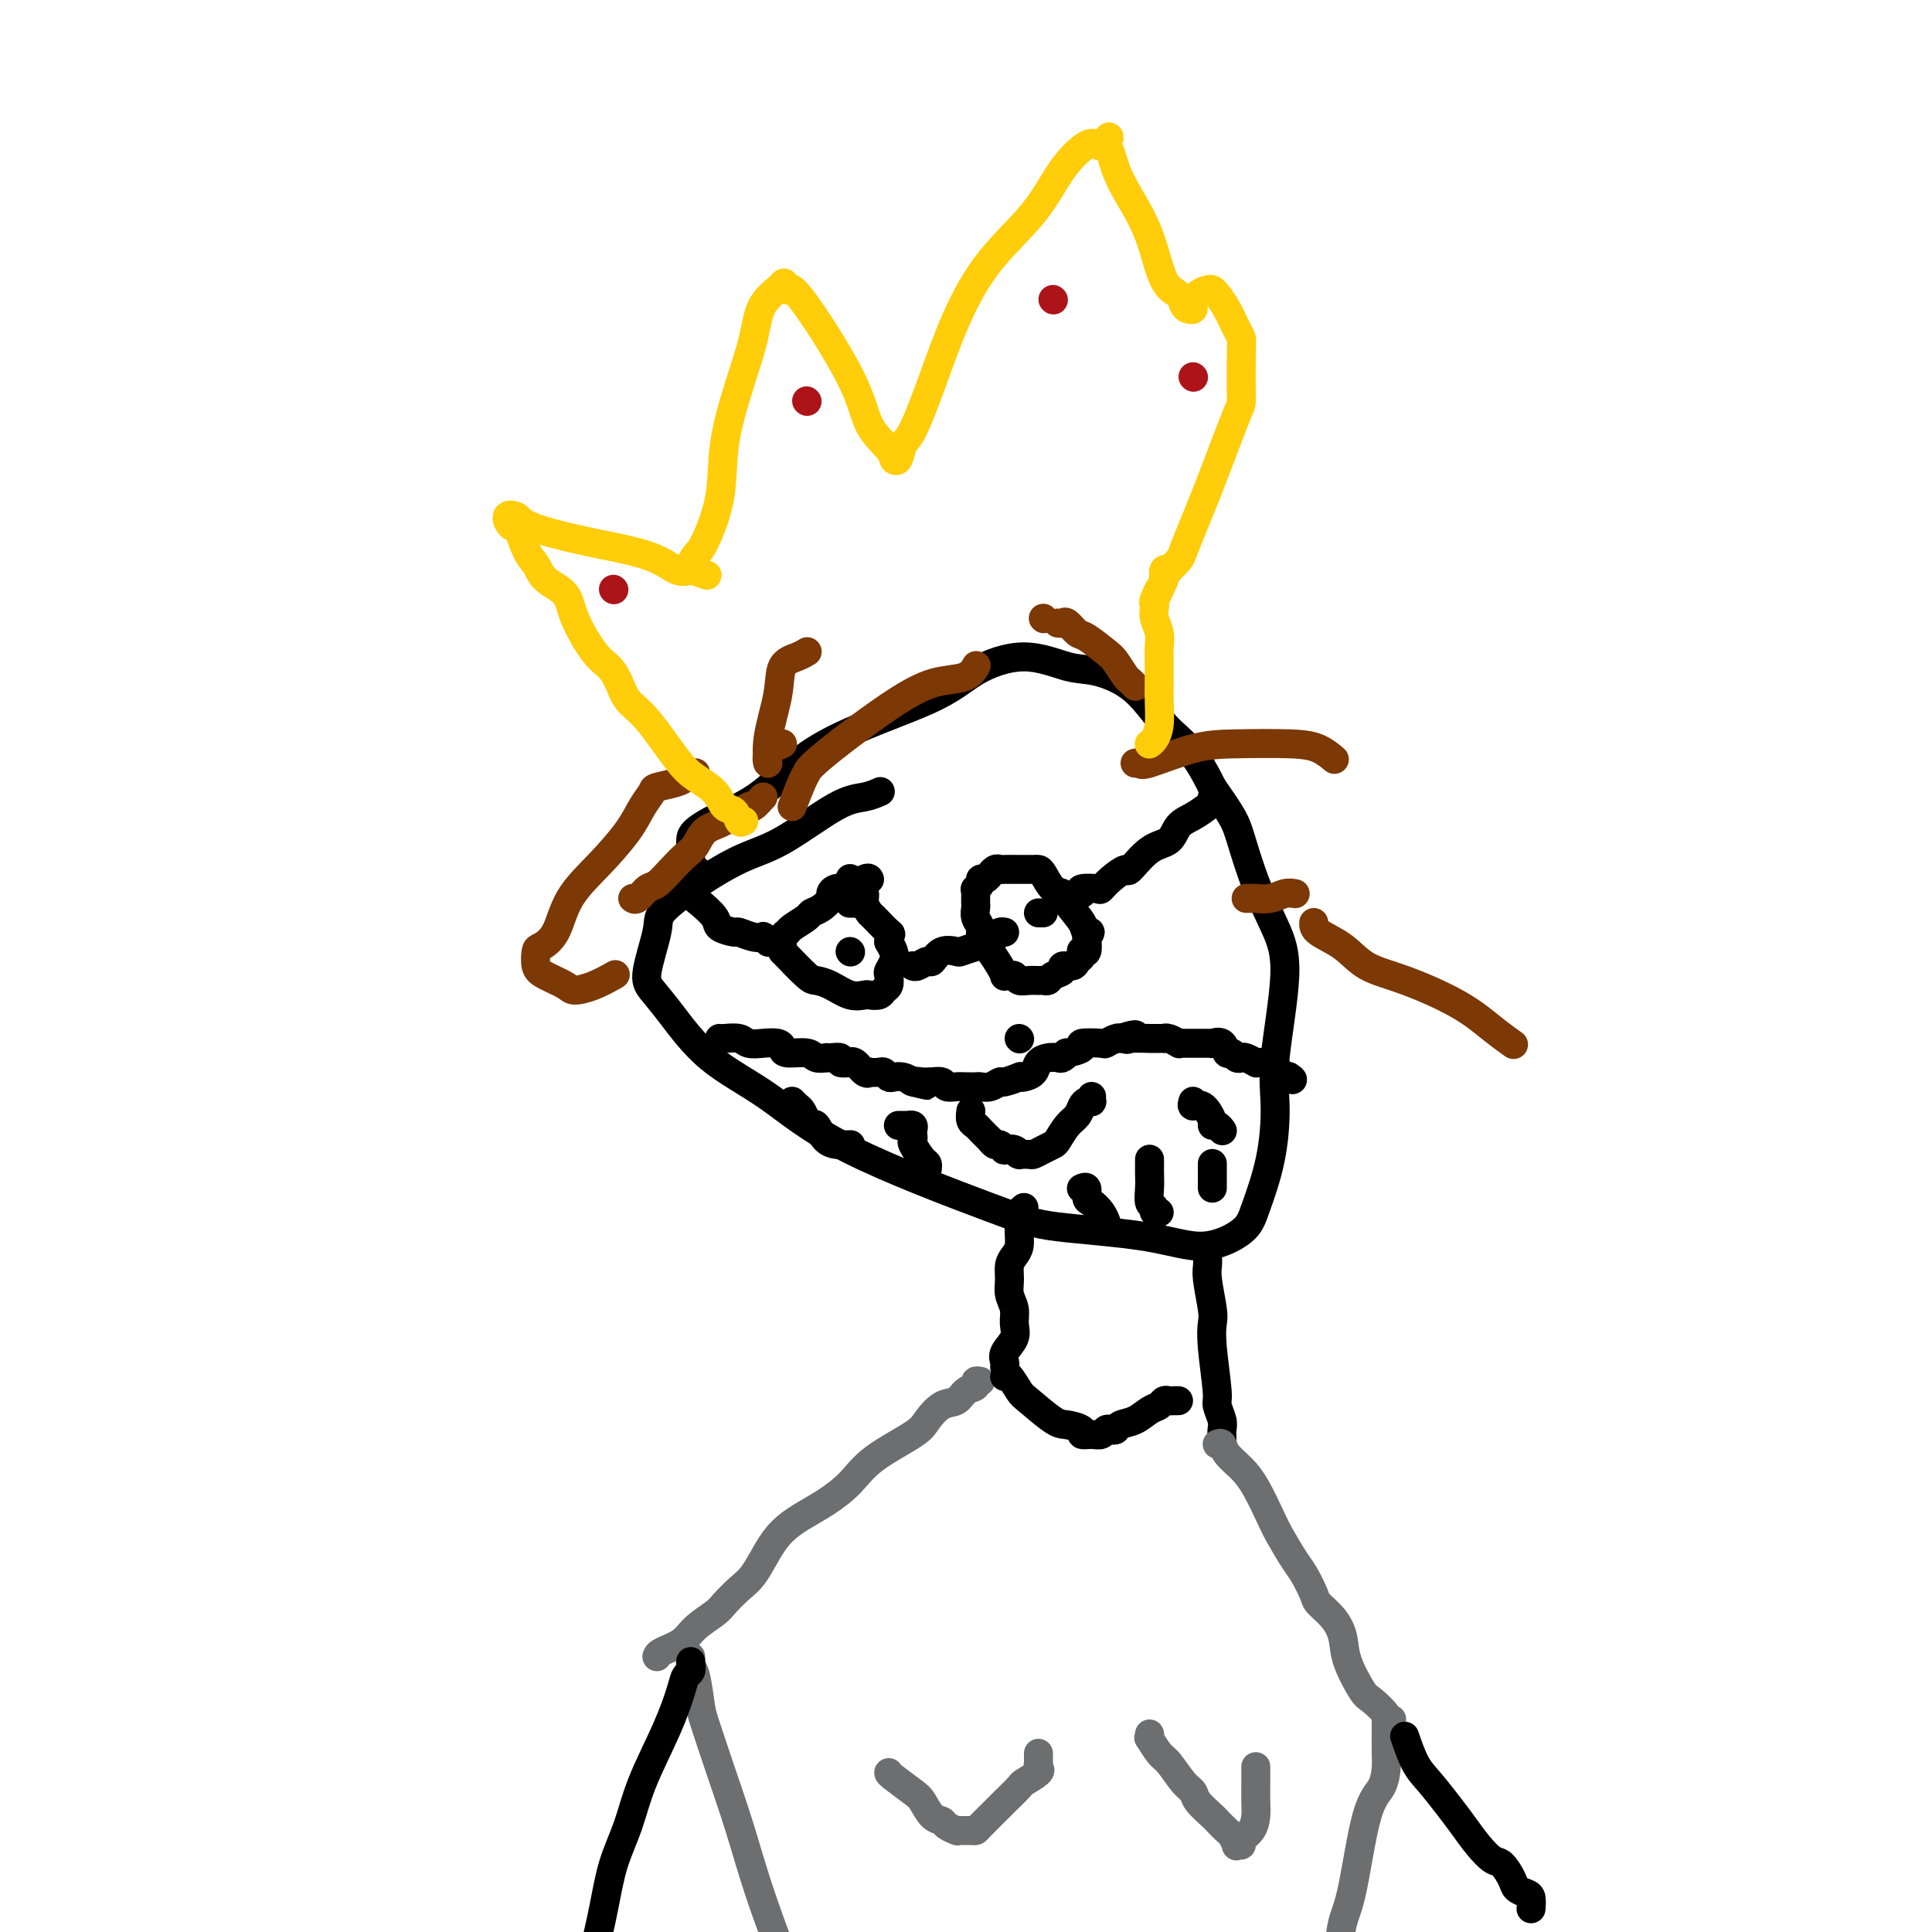 <svg viewBox='0 0 400 400' version='1.1' xmlns='http://www.w3.org/2000/svg' xmlns:xlink='http://www.w3.org/1999/xlink'><g fill='none' stroke='#000000' stroke-width='6' stroke-linecap='round' stroke-linejoin='round'><path d='M182,164c0.232,-0.104 0.465,-0.207 0,0c-0.465,0.207 -1.627,0.725 -3,1c-1.373,0.275 -2.957,0.307 -6,2c-3.043,1.693 -7.545,5.046 -11,7c-3.455,1.954 -5.862,2.508 -9,4c-3.138,1.492 -7.008,3.921 -10,6c-2.992,2.079 -5.108,3.808 -6,5c-0.892,1.192 -0.562,1.846 -1,4c-0.438,2.154 -1.645,5.807 -2,8c-0.355,2.193 0.141,2.926 1,4c0.859,1.074 2.080,2.490 4,5c1.920,2.510 4.540,6.115 8,9c3.460,2.885 7.762,5.051 12,8c4.238,2.949 8.412,6.681 17,11c8.588,4.319 21.589,9.226 29,12c7.411,2.774 9.230,3.415 14,4c4.770,0.585 12.489,1.113 18,2c5.511,0.887 8.812,2.133 12,2c3.188,-0.133 6.264,-1.644 8,-3c1.736,-1.356 2.134,-2.555 3,-5c0.866,-2.445 2.200,-6.135 3,-10c0.800,-3.865 1.067,-7.905 1,-11c-0.067,-3.095 -0.469,-5.244 0,-10c0.469,-4.756 1.810,-12.118 2,-17c0.190,-4.882 -0.769,-7.283 -2,-10c-1.231,-2.717 -2.732,-5.749 -4,-9c-1.268,-3.251 -2.303,-6.721 -3,-9c-0.697,-2.279 -1.056,-3.365 -2,-5c-0.944,-1.635 -2.472,-3.817 -4,-6'/><path d='M251,163c-4.046,-8.329 -6.661,-9.653 -9,-12c-2.339,-2.347 -4.403,-5.718 -7,-8c-2.597,-2.282 -5.727,-3.475 -8,-4c-2.273,-0.525 -3.689,-0.382 -6,-1c-2.311,-0.618 -5.517,-1.996 -9,-2c-3.483,-0.004 -7.242,1.367 -10,3c-2.758,1.633 -4.515,3.530 -10,6c-5.485,2.470 -14.699,5.515 -21,9c-6.301,3.485 -9.688,7.410 -13,10c-3.312,2.590 -6.547,3.845 -9,5c-2.453,1.155 -4.122,2.211 -5,3c-0.878,0.789 -0.964,1.311 -1,2c-0.036,0.689 -0.024,1.544 0,2c0.024,0.456 0.058,0.514 0,1c-0.058,0.486 -0.208,1.400 0,2c0.208,0.600 0.774,0.886 1,1c0.226,0.114 0.113,0.057 0,0'/><path d='M176,187c0.030,0.000 0.061,0.000 0,0c-0.061,0.000 -0.212,0.000 0,0c0.212,0.000 0.788,0.000 1,0c0.212,0.000 0.061,0.000 0,0c-0.061,-0.000 -0.030,0.000 0,0'/><path d='M215,189c0.417,0.000 0.833,0.000 1,0c0.167,0.000 0.083,0.000 0,0'/><path d='M180,182c0.027,0.060 0.053,0.120 0,0c-0.053,-0.120 -0.186,-0.421 -1,0c-0.814,0.421 -2.308,1.565 -3,2c-0.692,0.435 -0.583,0.162 -1,0c-0.417,-0.162 -1.359,-0.212 -2,0c-0.641,0.212 -0.982,0.686 -1,1c-0.018,0.314 0.286,0.469 0,1c-0.286,0.531 -1.161,1.438 -2,2c-0.839,0.562 -1.640,0.780 -2,1c-0.360,0.220 -0.279,0.444 -1,1c-0.721,0.556 -2.246,1.445 -3,2c-0.754,0.555 -0.738,0.776 -1,1c-0.262,0.224 -0.802,0.452 -1,1c-0.198,0.548 -0.053,1.415 0,2c0.053,0.585 0.016,0.888 0,1c-0.016,0.112 -0.010,0.032 0,0c0.010,-0.032 0.025,-0.015 1,1c0.975,1.015 2.909,3.028 4,4c1.091,0.972 1.338,0.901 2,1c0.662,0.099 1.739,0.367 3,1c1.261,0.633 2.705,1.630 4,2c1.295,0.370 2.442,0.111 3,0c0.558,-0.111 0.528,-0.075 1,0c0.472,0.075 1.446,0.190 2,0c0.554,-0.190 0.688,-0.684 1,-1c0.312,-0.316 0.802,-0.455 1,-1c0.198,-0.545 0.103,-1.497 0,-2c-0.103,-0.503 -0.213,-0.558 0,-1c0.213,-0.442 0.750,-1.273 1,-2c0.250,-0.727 0.214,-1.351 0,-2c-0.214,-0.649 -0.607,-1.325 -1,-2'/><path d='M184,195c0.480,-1.982 0.679,-1.438 0,-2c-0.679,-0.562 -2.237,-2.231 -3,-3c-0.763,-0.769 -0.730,-0.637 -1,-1c-0.270,-0.363 -0.842,-1.221 -1,-2c-0.158,-0.779 0.097,-1.481 0,-2c-0.097,-0.519 -0.548,-0.856 -1,-1c-0.452,-0.144 -0.906,-0.095 -1,0c-0.094,0.095 0.171,0.236 0,0c-0.171,-0.236 -0.778,-0.848 -1,-1c-0.222,-0.152 -0.060,0.155 0,0c0.060,-0.155 0.016,-0.773 0,-1c-0.016,-0.227 -0.005,-0.065 0,0c0.005,0.065 0.002,0.032 0,0'/><path d='M202,184c-0.001,0.335 -0.001,0.670 0,1c0.001,0.330 0.004,0.655 0,1c-0.004,0.345 -0.016,0.711 0,1c0.016,0.289 0.060,0.501 0,1c-0.060,0.499 -0.224,1.284 0,2c0.224,0.716 0.837,1.364 1,2c0.163,0.636 -0.124,1.260 0,2c0.124,0.740 0.659,1.596 1,2c0.341,0.404 0.486,0.357 1,1c0.514,0.643 1.395,1.975 2,3c0.605,1.025 0.935,1.743 1,2c0.065,0.257 -0.135,0.055 0,0c0.135,-0.055 0.603,0.038 1,0c0.397,-0.038 0.722,-0.207 1,0c0.278,0.207 0.509,0.788 1,1c0.491,0.212 1.244,0.054 2,0c0.756,-0.054 1.517,-0.003 2,0c0.483,0.003 0.688,-0.042 1,0c0.312,0.042 0.731,0.170 1,0c0.269,-0.170 0.386,-0.637 1,-1c0.614,-0.363 1.723,-0.622 2,-1c0.277,-0.378 -0.279,-0.875 0,-1c0.279,-0.125 1.394,0.124 2,0c0.606,-0.124 0.702,-0.619 1,-1c0.298,-0.381 0.798,-0.646 1,-1c0.202,-0.354 0.106,-0.796 0,-1c-0.106,-0.204 -0.221,-0.170 0,0c0.221,0.170 0.777,0.477 1,0c0.223,-0.477 0.111,-1.739 0,-3'/><path d='M225,194c1.407,-1.554 0.424,-0.939 0,-1c-0.424,-0.061 -0.288,-0.797 -1,-2c-0.712,-1.203 -2.271,-2.872 -3,-4c-0.729,-1.128 -0.629,-1.714 -1,-2c-0.371,-0.286 -1.212,-0.273 -2,-1c-0.788,-0.727 -1.522,-2.195 -2,-3c-0.478,-0.805 -0.699,-0.948 -1,-1c-0.301,-0.052 -0.683,-0.014 -1,0c-0.317,0.014 -0.571,0.003 -1,0c-0.429,-0.003 -1.033,0.003 -2,0c-0.967,-0.003 -2.297,-0.016 -3,0c-0.703,0.016 -0.780,0.061 -1,0c-0.220,-0.061 -0.585,-0.227 -1,0c-0.415,0.227 -0.881,0.848 -1,1c-0.119,0.152 0.108,-0.166 0,0c-0.108,0.166 -0.551,0.815 -1,1c-0.449,0.185 -0.904,-0.095 -1,0c-0.096,0.095 0.166,0.564 0,1c-0.166,0.436 -0.762,0.839 -1,1c-0.238,0.161 -0.119,0.081 0,0'/><path d='M176,197c0.000,0.000 0.100,0.100 0.1,0.1'/><path d='M143,185c0.429,-0.104 0.858,-0.207 1,0c0.142,0.207 -0.004,0.725 0,1c0.004,0.275 0.156,0.307 1,1c0.844,0.693 2.379,2.046 3,3c0.621,0.954 0.328,1.510 1,2c0.672,0.490 2.309,0.915 3,1c0.691,0.085 0.438,-0.170 1,0c0.562,0.170 1.940,0.763 3,1c1.060,0.237 1.800,0.116 2,0c0.200,-0.116 -0.142,-0.227 0,0c0.142,0.227 0.769,0.792 1,1c0.231,0.208 0.066,0.059 0,0c-0.066,-0.059 -0.033,-0.030 0,0'/><path d='M224,185c-0.319,-0.411 -0.638,-0.823 0,-1c0.638,-0.177 2.235,-0.121 3,0c0.765,0.121 0.700,0.306 1,0c0.300,-0.306 0.966,-1.102 2,-2c1.034,-0.898 2.436,-1.896 3,-2c0.564,-0.104 0.289,0.688 1,0c0.711,-0.688 2.407,-2.857 4,-4c1.593,-1.143 3.082,-1.262 4,-2c0.918,-0.738 1.265,-2.096 2,-3c0.735,-0.904 1.857,-1.353 3,-2c1.143,-0.647 2.306,-1.493 3,-2c0.694,-0.507 0.918,-0.675 1,-1c0.082,-0.325 0.024,-0.807 0,-1c-0.024,-0.193 -0.012,-0.096 0,0'/><path d='M189,200c-0.058,-0.035 -0.116,-0.069 0,0c0.116,0.069 0.406,0.243 1,0c0.594,-0.243 1.491,-0.901 2,-1c0.509,-0.099 0.628,0.363 1,0c0.372,-0.363 0.996,-1.550 2,-2c1.004,-0.450 2.387,-0.162 3,0c0.613,0.162 0.454,0.197 1,0c0.546,-0.197 1.796,-0.627 3,-1c1.204,-0.373 2.361,-0.688 3,-1c0.639,-0.312 0.760,-0.619 1,-1c0.240,-0.381 0.601,-0.834 1,-1c0.399,-0.166 0.838,-0.045 1,0c0.162,0.045 0.046,0.013 0,0c-0.046,-0.013 -0.023,-0.006 0,0'/><path d='M211,215c0.000,0.000 0.100,0.100 0.1,0.1'/><path d='M201,230c-0.100,0.746 -0.199,1.491 0,2c0.199,0.509 0.697,0.781 1,1c0.303,0.219 0.409,0.383 1,1c0.591,0.617 1.665,1.686 2,2c0.335,0.314 -0.070,-0.126 0,0c0.070,0.126 0.614,0.817 1,1c0.386,0.183 0.615,-0.143 1,0c0.385,0.143 0.927,0.756 1,1c0.073,0.244 -0.322,0.118 0,0c0.322,-0.118 1.361,-0.228 2,0c0.639,0.228 0.877,0.794 1,1c0.123,0.206 0.130,0.052 0,0c-0.130,-0.052 -0.396,-0.003 0,0c0.396,0.003 1.453,-0.039 2,0c0.547,0.039 0.583,0.158 1,0c0.417,-0.158 1.215,-0.594 2,-1c0.785,-0.406 1.558,-0.781 2,-1c0.442,-0.219 0.552,-0.283 1,-1c0.448,-0.717 1.234,-2.087 2,-3c0.766,-0.913 1.512,-1.368 2,-2c0.488,-0.632 0.719,-1.441 1,-2c0.281,-0.559 0.611,-0.868 1,-1c0.389,-0.132 0.836,-0.087 1,0c0.164,0.087 0.044,0.216 0,0c-0.044,-0.216 -0.013,-0.776 0,-1c0.013,-0.224 0.006,-0.112 0,0'/><path d='M149,215c-0.034,-0.008 -0.067,-0.016 0,0c0.067,0.016 0.235,0.056 1,0c0.765,-0.056 2.128,-0.209 3,0c0.872,0.209 1.253,0.778 2,1c0.747,0.222 1.860,0.097 3,0c1.140,-0.097 2.307,-0.166 3,0c0.693,0.166 0.911,0.566 1,1c0.089,0.434 0.048,0.901 1,1c0.952,0.099 2.898,-0.169 4,0c1.102,0.169 1.361,0.776 2,1c0.639,0.224 1.658,0.064 2,0c0.342,-0.064 0.008,-0.031 0,0c-0.008,0.031 0.309,0.061 1,0c0.691,-0.061 1.756,-0.215 2,0c0.244,0.215 -0.335,0.797 0,1c0.335,0.203 1.582,0.026 2,0c0.418,-0.026 0.005,0.098 0,0c-0.005,-0.098 0.398,-0.418 1,0c0.602,0.418 1.404,1.575 2,2c0.596,0.425 0.986,0.118 1,0c0.014,-0.118 -0.348,-0.045 0,0c0.348,0.045 1.406,0.064 2,0c0.594,-0.064 0.726,-0.211 1,0c0.274,0.211 0.692,0.778 1,1c0.308,0.222 0.506,0.098 1,0c0.494,-0.098 1.284,-0.171 2,0c0.716,0.171 1.358,0.585 2,1'/><path d='M189,224c6.078,1.392 1.273,0.373 0,0c-1.273,-0.373 0.986,-0.101 2,0c1.014,0.101 0.781,0.031 1,0c0.219,-0.031 0.888,-0.022 1,0c0.112,0.022 -0.332,0.059 0,0c0.332,-0.059 1.441,-0.212 2,0c0.559,0.212 0.569,0.789 1,1c0.431,0.211 1.284,0.058 2,0c0.716,-0.058 1.295,-0.020 2,0c0.705,0.020 1.534,0.020 2,0c0.466,-0.020 0.567,-0.062 1,0c0.433,0.062 1.198,0.227 2,0c0.802,-0.227 1.643,-0.845 2,-1c0.357,-0.155 0.232,0.153 1,0c0.768,-0.153 2.429,-0.765 3,-1c0.571,-0.235 0.054,-0.091 0,0c-0.054,0.091 0.357,0.129 1,0c0.643,-0.129 1.520,-0.426 2,-1c0.480,-0.574 0.564,-1.426 1,-2c0.436,-0.574 1.224,-0.871 2,-1c0.776,-0.129 1.541,-0.090 2,0c0.459,0.090 0.613,0.231 1,0c0.387,-0.231 1.008,-0.833 1,-1c-0.008,-0.167 -0.645,0.100 0,0c0.645,-0.100 2.572,-0.566 3,-1c0.428,-0.434 -0.642,-0.834 0,-1c0.642,-0.166 2.997,-0.096 4,0c1.003,0.096 0.655,0.218 1,0c0.345,-0.218 1.384,-0.777 2,-1c0.616,-0.223 0.808,-0.112 1,0'/><path d='M232,215c4.696,-1.547 2.936,-0.415 2,0c-0.936,0.415 -1.047,0.111 0,0c1.047,-0.111 3.251,-0.030 4,0c0.749,0.030 0.043,0.008 0,0c-0.043,-0.008 0.579,-0.003 1,0c0.421,0.003 0.642,0.005 1,0c0.358,-0.005 0.852,-0.015 1,0c0.148,0.015 -0.050,0.057 0,0c0.050,-0.057 0.347,-0.211 1,0c0.653,0.211 1.661,0.789 2,1c0.339,0.211 0.008,0.057 0,0c-0.008,-0.057 0.308,-0.015 1,0c0.692,0.015 1.762,0.004 2,0c0.238,-0.004 -0.356,-0.001 0,0c0.356,0.001 1.663,0.001 2,0c0.337,-0.001 -0.295,-0.002 0,0c0.295,0.002 1.518,0.008 2,0c0.482,-0.008 0.223,-0.031 0,0c-0.223,0.031 -0.411,0.117 0,0c0.411,-0.117 1.420,-0.438 2,0c0.580,0.438 0.732,1.633 1,2c0.268,0.367 0.654,-0.094 1,0c0.346,0.094 0.652,0.743 1,1c0.348,0.257 0.736,0.122 1,0c0.264,-0.122 0.402,-0.231 1,0c0.598,0.231 1.655,0.801 2,1c0.345,0.199 -0.024,0.029 0,0c0.024,-0.029 0.439,0.085 1,0c0.561,-0.085 1.266,-0.369 2,0c0.734,0.369 1.495,1.391 2,2c0.505,0.609 0.752,0.804 1,1'/><path d='M266,223c2.548,1.083 1.417,0.292 1,0c-0.417,-0.292 -0.119,-0.083 0,0c0.119,0.083 0.060,0.042 0,0'/><path d='M164,228c0.333,0.360 0.666,0.721 1,1c0.334,0.279 0.669,0.477 1,1c0.331,0.523 0.658,1.369 1,2c0.342,0.631 0.698,1.045 1,1c0.302,-0.045 0.550,-0.548 1,0c0.450,0.548 1.101,2.147 2,3c0.899,0.853 2.045,0.961 3,1c0.955,0.039 1.719,0.011 2,0c0.281,-0.011 0.080,-0.003 0,0c-0.080,0.003 -0.040,0.002 0,0'/><path d='M186,233c0.301,0.002 0.603,0.003 1,0c0.397,-0.003 0.891,-0.012 1,0c0.109,0.012 -0.166,0.045 0,0c0.166,-0.045 0.775,-0.169 1,0c0.225,0.169 0.067,0.630 0,1c-0.067,0.370 -0.042,0.648 0,1c0.042,0.352 0.102,0.777 0,1c-0.102,0.223 -0.367,0.242 0,1c0.367,0.758 1.366,2.255 2,3c0.634,0.745 0.901,0.739 1,1c0.099,0.261 0.028,0.789 0,1c-0.028,0.211 -0.014,0.106 0,0'/><path d='M238,240c-0.001,0.465 -0.001,0.930 0,1c0.001,0.070 0.004,-0.255 0,0c-0.004,0.255 -0.016,1.091 0,2c0.016,0.909 0.061,1.890 0,3c-0.061,1.110 -0.226,2.350 0,3c0.226,0.650 0.844,0.710 1,1c0.156,0.290 -0.150,0.809 0,1c0.150,0.191 0.757,0.055 1,0c0.243,-0.055 0.121,-0.027 0,0'/><path d='M247,228c-0.164,0.505 -0.328,1.010 0,1c0.328,-0.010 1.149,-0.535 2,0c0.851,0.535 1.731,2.130 2,3c0.269,0.870 -0.072,1.017 0,1c0.072,-0.017 0.558,-0.197 1,0c0.442,0.197 0.841,0.771 1,1c0.159,0.229 0.080,0.115 0,0'/><path d='M224,246c0.032,-0.015 0.063,-0.030 0,0c-0.063,0.030 -0.221,0.105 0,0c0.221,-0.105 0.819,-0.389 1,0c0.181,0.389 -0.057,1.449 0,2c0.057,0.551 0.407,0.591 1,1c0.593,0.409 1.429,1.187 2,2c0.571,0.813 0.877,1.661 1,2c0.123,0.339 0.061,0.170 0,0'/><path d='M251,241c0.000,-0.097 0.000,-0.194 0,0c0.000,0.194 0.000,0.679 0,1c-0.000,0.321 0.000,0.478 0,1c0.000,0.522 0.000,1.410 0,2c0.000,0.590 0.000,0.883 0,1c0.000,0.117 0.000,0.059 0,0'/><path d='M212,250c-0.424,0.380 -0.848,0.759 -1,1c-0.152,0.241 -0.030,0.343 0,1c0.030,0.657 -0.030,1.870 0,3c0.030,1.130 0.151,2.179 0,3c-0.151,0.821 -0.572,1.416 -1,2c-0.428,0.584 -0.861,1.156 -1,2c-0.139,0.844 0.017,1.958 0,3c-0.017,1.042 -0.208,2.012 0,3c0.208,0.988 0.816,1.994 1,3c0.184,1.006 -0.056,2.010 0,3c0.056,0.990 0.407,1.964 0,3c-0.407,1.036 -1.573,2.133 -2,3c-0.427,0.867 -0.115,1.503 0,2c0.115,0.497 0.033,0.856 0,1c-0.033,0.144 -0.016,0.072 0,0'/><path d='M250,259c-0.008,0.243 -0.016,0.487 0,1c0.016,0.513 0.056,1.297 0,2c-0.056,0.703 -0.207,1.327 0,3c0.207,1.673 0.772,4.397 1,6c0.228,1.603 0.117,2.085 0,3c-0.117,0.915 -0.242,2.261 0,5c0.242,2.739 0.849,6.870 1,9c0.151,2.130 -0.156,2.259 0,3c0.156,0.741 0.774,2.094 1,3c0.226,0.906 0.061,1.367 0,2c-0.061,0.633 -0.016,1.440 0,2c0.016,0.560 0.005,0.874 0,1c-0.005,0.126 -0.002,0.063 0,0'/></g>
<g fill='none' stroke='#6D6E70' stroke-width='6' stroke-linecap='round' stroke-linejoin='round'><path d='M203,286c-0.472,-0.098 -0.944,-0.197 -1,0c-0.056,0.197 0.304,0.689 0,1c-0.304,0.311 -1.273,0.441 -2,1c-0.727,0.559 -1.212,1.548 -2,2c-0.788,0.452 -1.879,0.367 -3,1c-1.121,0.633 -2.273,1.982 -3,3c-0.727,1.018 -1.030,1.704 -3,3c-1.970,1.296 -5.609,3.203 -8,5c-2.391,1.797 -3.536,3.483 -5,5c-1.464,1.517 -3.249,2.864 -5,4c-1.751,1.136 -3.469,2.061 -5,3c-1.531,0.939 -2.876,1.894 -4,3c-1.124,1.106 -2.028,2.364 -3,4c-0.972,1.636 -2.011,3.648 -3,5c-0.989,1.352 -1.929,2.042 -3,3c-1.071,0.958 -2.273,2.182 -3,3c-0.727,0.818 -0.979,1.228 -2,2c-1.021,0.772 -2.809,1.906 -4,3c-1.191,1.094 -1.783,2.150 -3,3c-1.217,0.850 -3.058,1.496 -4,2c-0.942,0.504 -0.984,0.866 -1,1c-0.016,0.134 -0.004,0.038 0,0c0.004,-0.038 0.002,-0.019 0,0'/><path d='M252,299c0.382,-0.157 0.764,-0.313 1,0c0.236,0.313 0.327,1.096 1,2c0.673,0.904 1.927,1.930 3,3c1.073,1.070 1.964,2.186 3,4c1.036,1.814 2.218,4.328 3,6c0.782,1.672 1.163,2.502 2,4c0.837,1.498 2.128,3.663 3,5c0.872,1.337 1.323,1.844 2,3c0.677,1.156 1.580,2.960 2,4c0.420,1.040 0.357,1.315 1,2c0.643,0.685 1.991,1.778 3,3c1.009,1.222 1.679,2.572 2,4c0.321,1.428 0.291,2.933 1,5c0.709,2.067 2.155,4.698 3,6c0.845,1.302 1.088,1.277 2,2c0.912,0.723 2.492,2.194 3,3c0.508,0.806 -0.055,0.948 0,1c0.055,0.052 0.730,0.015 1,0c0.270,-0.015 0.135,-0.007 0,0'/><path d='M287,356c-0.001,-0.092 -0.002,-0.184 0,0c0.002,0.184 0.006,0.643 0,2c-0.006,1.357 -0.021,3.612 0,5c0.021,1.388 0.080,1.909 0,3c-0.080,1.091 -0.298,2.754 -1,4c-0.702,1.246 -1.889,2.076 -3,6c-1.111,3.924 -2.145,10.941 -3,15c-0.855,4.059 -1.530,5.160 -2,7c-0.470,1.840 -0.735,4.420 -1,7'/><path d='M143,343c0.023,0.326 0.046,0.652 0,1c-0.046,0.348 -0.162,0.716 0,1c0.162,0.284 0.602,0.482 1,2c0.398,1.518 0.755,4.356 1,6c0.245,1.644 0.378,2.092 1,4c0.622,1.908 1.734,5.274 3,9c1.266,3.726 2.687,7.811 4,12c1.313,4.189 2.518,8.483 4,13c1.482,4.517 3.241,9.259 5,14'/><path d='M184,367c0.018,0.121 0.036,0.242 1,1c0.964,0.758 2.873,2.153 4,3c1.127,0.847 1.472,1.145 2,2c0.528,0.855 1.238,2.268 2,3c0.762,0.732 1.577,0.785 2,1c0.423,0.215 0.455,0.594 1,1c0.545,0.406 1.603,0.841 2,1c0.397,0.159 0.134,0.043 0,0c-0.134,-0.043 -0.140,-0.013 0,0c0.140,0.013 0.426,0.007 1,0c0.574,-0.007 1.437,-0.017 2,0c0.563,0.017 0.827,0.060 1,0c0.173,-0.060 0.253,-0.225 1,-1c0.747,-0.775 2.159,-2.162 3,-3c0.841,-0.838 1.111,-1.128 2,-2c0.889,-0.872 2.396,-2.327 3,-3c0.604,-0.673 0.305,-0.562 1,-1c0.695,-0.438 2.382,-1.423 3,-2c0.618,-0.577 0.166,-0.747 0,-1c-0.166,-0.253 -0.044,-0.590 0,-1c0.044,-0.410 0.012,-0.893 0,-1c-0.012,-0.107 -0.003,0.164 0,0c0.003,-0.164 0.001,-0.761 0,-1c-0.001,-0.239 -0.000,-0.119 0,0'/><path d='M238,359c0.050,0.505 0.100,1.010 0,1c-0.100,-0.010 -0.349,-0.536 0,0c0.349,0.536 1.296,2.134 2,3c0.704,0.866 1.166,0.999 2,2c0.834,1.001 2.040,2.869 3,4c0.960,1.131 1.676,1.526 2,2c0.324,0.474 0.258,1.029 1,2c0.742,0.971 2.294,2.359 3,3c0.706,0.641 0.566,0.536 1,1c0.434,0.464 1.441,1.498 2,2c0.559,0.502 0.670,0.472 1,1c0.330,0.528 0.880,1.615 1,2c0.120,0.385 -0.188,0.070 0,0c0.188,-0.070 0.874,0.107 1,0c0.126,-0.107 -0.306,-0.496 0,-1c0.306,-0.504 1.350,-1.123 2,-2c0.650,-0.877 0.906,-2.011 1,-3c0.094,-0.989 0.025,-1.832 0,-3c-0.025,-1.168 -0.007,-2.661 0,-4c0.007,-1.339 0.002,-2.526 0,-3c-0.002,-0.474 -0.001,-0.237 0,0'/></g>
<g fill='none' stroke='#000000' stroke-width='6' stroke-linecap='round' stroke-linejoin='round'><path d='M143,344c0.098,0.778 0.196,1.555 0,2c-0.196,0.445 -0.684,0.556 -1,1c-0.316,0.444 -0.458,1.220 -1,3c-0.542,1.780 -1.482,4.563 -3,8c-1.518,3.437 -3.614,7.529 -5,11c-1.386,3.471 -2.062,6.322 -3,9c-0.938,2.678 -2.137,5.182 -3,8c-0.863,2.818 -1.389,5.948 -2,9c-0.611,3.052 -1.305,6.026 -2,9'/><path d='M291,360c-0.163,-0.479 -0.326,-0.957 0,0c0.326,0.957 1.140,3.351 2,5c0.860,1.649 1.767,2.554 3,4c1.233,1.446 2.791,3.432 4,5c1.209,1.568 2.068,2.717 3,4c0.932,1.283 1.936,2.701 3,4c1.064,1.299 2.186,2.481 3,3c0.814,0.519 1.318,0.375 2,1c0.682,0.625 1.542,2.017 2,3c0.458,0.983 0.515,1.556 1,2c0.485,0.444 1.398,0.760 2,1c0.602,0.240 0.893,0.405 1,1c0.107,0.595 0.029,1.622 0,2c-0.029,0.378 -0.008,0.108 0,0c0.008,-0.108 0.004,-0.054 0,0'/></g>
<g fill='none' stroke='#7C3805' stroke-width='6' stroke-linecap='round' stroke-linejoin='round'><path d='M144,160c-0.735,0.336 -1.471,0.672 -2,1c-0.529,0.328 -0.852,0.647 -2,1c-1.148,0.353 -3.120,0.739 -4,1c-0.880,0.261 -0.669,0.398 -1,1c-0.331,0.602 -1.204,1.670 -2,3c-0.796,1.330 -1.516,2.924 -3,5c-1.484,2.076 -3.732,4.634 -6,7c-2.268,2.366 -4.556,4.539 -6,7c-1.444,2.461 -2.043,5.212 -3,7c-0.957,1.788 -2.271,2.615 -3,3c-0.729,0.385 -0.874,0.328 -1,1c-0.126,0.672 -0.233,2.073 0,3c0.233,0.927 0.806,1.379 2,2c1.194,0.621 3.011,1.409 4,2c0.989,0.591 1.152,0.983 2,1c0.848,0.017 2.382,-0.342 4,-1c1.618,-0.658 3.319,-1.617 4,-2c0.681,-0.383 0.340,-0.192 0,0'/><path d='M158,165c-0.855,0.926 -1.710,1.852 -2,2c-0.290,0.148 -0.016,-0.481 -1,0c-0.984,0.481 -3.225,2.071 -5,3c-1.775,0.929 -3.084,1.198 -4,2c-0.916,0.802 -1.438,2.136 -2,3c-0.562,0.864 -1.162,1.258 -2,2c-0.838,0.742 -1.913,1.831 -3,3c-1.087,1.169 -2.186,2.418 -3,3c-0.814,0.582 -1.342,0.496 -2,1c-0.658,0.504 -1.446,1.597 -2,2c-0.554,0.403 -0.872,0.115 -1,0c-0.128,-0.115 -0.064,-0.058 0,0'/><path d='M162,154c-1.283,0.528 -2.567,1.056 -3,2c-0.433,0.944 -0.016,2.303 0,2c0.016,-0.303 -0.370,-2.267 0,-5c0.370,-2.733 1.497,-6.235 2,-9c0.503,-2.765 0.383,-4.793 1,-6c0.617,-1.207 1.969,-1.591 3,-2c1.031,-0.409 1.739,-0.841 2,-1c0.261,-0.159 0.075,-0.045 0,0c-0.075,0.045 -0.037,0.023 0,0'/><path d='M164,167c0.748,-1.927 1.497,-3.854 2,-5c0.503,-1.146 0.761,-1.510 1,-2c0.239,-0.490 0.460,-1.105 4,-4c3.540,-2.895 10.399,-8.068 15,-11c4.601,-2.932 6.945,-3.621 9,-4c2.055,-0.379 3.823,-0.448 5,-1c1.177,-0.552 1.765,-1.586 2,-2c0.235,-0.414 0.118,-0.207 0,0'/><path d='M216,128c0.000,0.000 0.100,0.100 0.1,0.1'/><path d='M219,129c0.362,0.058 0.723,0.117 1,0c0.277,-0.117 0.468,-0.409 1,0c0.532,0.409 1.403,1.518 2,2c0.597,0.482 0.919,0.339 2,1c1.081,0.661 2.920,2.128 4,3c1.080,0.872 1.400,1.148 2,2c0.600,0.852 1.480,2.280 2,3c0.520,0.720 0.678,0.732 1,1c0.322,0.268 0.806,0.791 1,1c0.194,0.209 0.097,0.105 0,0'/><path d='M235,158c0.417,-0.083 0.834,-0.166 1,0c0.166,0.166 0.081,0.582 2,0c1.919,-0.582 5.842,-2.163 9,-3c3.158,-0.837 5.551,-0.932 9,-1c3.449,-0.068 7.956,-0.111 11,0c3.044,0.111 4.627,0.376 6,1c1.373,0.624 2.535,1.607 3,2c0.465,0.393 0.232,0.197 0,0'/><path d='M258,186c0.290,-0.002 0.581,-0.004 1,0c0.419,0.004 0.967,0.015 1,0c0.033,-0.015 -0.450,-0.057 0,0c0.450,0.057 1.832,0.211 3,0c1.168,-0.211 2.122,-0.788 3,-1c0.878,-0.212 1.679,-0.061 2,0c0.321,0.061 0.160,0.030 0,0'/><path d='M272,191c-0.036,0.611 -0.073,1.222 1,2c1.073,0.778 3.255,1.723 5,3c1.745,1.277 3.053,2.885 5,4c1.947,1.115 4.533,1.735 8,3c3.467,1.265 7.816,3.174 11,5c3.184,1.826 5.203,3.569 7,5c1.797,1.431 3.370,2.552 4,3c0.630,0.448 0.315,0.224 0,0'/></g>
<g fill='none' stroke='#FFCD0A' stroke-width='6' stroke-linecap='round' stroke-linejoin='round'><path d='M154,170c-0.361,0.215 -0.722,0.430 -1,0c-0.278,-0.430 -0.473,-1.507 -1,-2c-0.527,-0.493 -1.386,-0.404 -2,-1c-0.614,-0.596 -0.983,-1.877 -2,-3c-1.017,-1.123 -2.681,-2.089 -4,-3c-1.319,-0.911 -2.292,-1.767 -4,-4c-1.708,-2.233 -4.150,-5.844 -6,-8c-1.850,-2.156 -3.109,-2.859 -4,-4c-0.891,-1.141 -1.416,-2.721 -2,-4c-0.584,-1.279 -1.228,-2.257 -2,-3c-0.772,-0.743 -1.673,-1.253 -3,-3c-1.327,-1.747 -3.079,-4.733 -4,-7c-0.921,-2.267 -1.010,-3.814 -2,-5c-0.990,-1.186 -2.880,-2.011 -4,-3c-1.120,-0.989 -1.468,-2.143 -2,-3c-0.532,-0.857 -1.246,-1.418 -2,-3c-0.754,-1.582 -1.547,-4.184 -2,-5c-0.453,-0.816 -0.565,0.155 -1,0c-0.435,-0.155 -1.195,-1.434 -1,-2c0.195,-0.566 1.343,-0.417 2,0c0.657,0.417 0.822,1.104 3,2c2.178,0.896 6.367,2.003 11,3c4.633,0.997 9.709,1.884 13,3c3.291,1.116 4.797,2.462 6,3c1.203,0.538 2.101,0.269 3,0'/><path d='M143,118c6.125,1.864 2.438,1.025 1,0c-1.438,-1.025 -0.625,-2.237 0,-3c0.625,-0.763 1.064,-1.076 2,-3c0.936,-1.924 2.370,-5.459 3,-9c0.630,-3.541 0.457,-7.089 1,-11c0.543,-3.911 1.801,-8.184 3,-12c1.199,-3.816 2.339,-7.175 3,-10c0.661,-2.825 0.845,-5.117 2,-7c1.155,-1.883 3.283,-3.357 4,-4c0.717,-0.643 0.024,-0.456 0,0c-0.024,0.456 0.621,1.179 1,1c0.379,-0.179 0.493,-1.260 3,2c2.507,3.260 7.407,10.862 10,16c2.593,5.138 2.879,7.811 4,10c1.121,2.189 3.075,3.893 4,5c0.925,1.107 0.819,1.618 1,2c0.181,0.382 0.647,0.635 1,0c0.353,-0.635 0.593,-2.158 1,-3c0.407,-0.842 0.982,-1.005 2,-3c1.018,-1.995 2.479,-5.824 4,-10c1.521,-4.176 3.100,-8.699 5,-13c1.900,-4.301 4.120,-8.378 7,-12c2.880,-3.622 6.421,-6.788 9,-10c2.579,-3.212 4.196,-6.469 6,-9c1.804,-2.531 3.793,-4.335 5,-5c1.207,-0.665 1.630,-0.190 2,0c0.370,0.190 0.685,0.095 1,0'/><path d='M228,30c3.521,-3.651 0.823,-0.778 0,0c-0.823,0.778 0.229,-0.538 1,0c0.771,0.538 1.261,2.931 2,5c0.739,2.069 1.728,3.815 3,6c1.272,2.185 2.827,4.810 4,8c1.173,3.190 1.964,6.946 3,9c1.036,2.054 2.315,2.405 3,3c0.685,0.595 0.774,1.435 1,2c0.226,0.565 0.589,0.855 1,1c0.411,0.145 0.870,0.143 1,0c0.130,-0.143 -0.068,-0.429 0,-1c0.068,-0.571 0.402,-1.427 1,-2c0.598,-0.573 1.459,-0.862 2,-1c0.541,-0.138 0.762,-0.125 1,0c0.238,0.125 0.495,0.362 1,1c0.505,0.638 1.260,1.678 2,3c0.740,1.322 1.467,2.925 2,4c0.533,1.075 0.874,1.620 1,2c0.126,0.380 0.038,0.593 0,3c-0.038,2.407 -0.028,7.009 0,9c0.028,1.991 0.072,1.372 -1,4c-1.072,2.628 -3.261,8.501 -5,13c-1.739,4.499 -3.026,7.622 -4,10c-0.974,2.378 -1.633,4.011 -2,5c-0.367,0.989 -0.442,1.335 -1,2c-0.558,0.665 -1.600,1.648 -2,2c-0.400,0.352 -0.159,0.074 0,0c0.159,-0.074 0.235,0.057 0,0c-0.235,-0.057 -0.781,-0.302 -1,0c-0.219,0.302 -0.109,1.151 0,2'/><path d='M241,120c-2.487,5.605 -1.203,2.617 -1,2c0.203,-0.617 -0.674,1.136 -1,2c-0.326,0.864 -0.101,0.840 0,1c0.101,0.160 0.080,0.505 0,1c-0.080,0.495 -0.218,1.141 0,2c0.218,0.859 0.790,1.932 1,3c0.210,1.068 0.056,2.131 0,3c-0.056,0.869 -0.015,1.543 0,2c0.015,0.457 0.004,0.698 0,1c-0.004,0.302 -0.001,0.666 0,1c0.001,0.334 0.001,0.638 0,1c-0.001,0.362 -0.003,0.783 0,1c0.003,0.217 0.011,0.230 0,1c-0.011,0.770 -0.041,2.297 0,4c0.041,1.703 0.155,3.581 0,5c-0.155,1.419 -0.578,2.380 -1,3c-0.422,0.620 -0.845,0.898 -1,1c-0.155,0.102 -0.044,0.029 0,0c0.044,-0.029 0.022,-0.015 0,0'/></g>
<g fill='none' stroke='#AD1419' stroke-width='6' stroke-linecap='round' stroke-linejoin='round'><path d='M127,122c0.000,0.000 0.100,0.100 0.1,0.1'/><path d='M167,83c0.000,0.000 0.100,0.100 0.1,0.1'/><path d='M218,62c0.000,0.000 0.100,0.100 0.1,0.1'/><path d='M247,78c0.000,0.000 0.100,0.100 0.1,0.1'/></g>
<g fill='none' stroke='#000000' stroke-width='6' stroke-linecap='round' stroke-linejoin='round'><path d='M208,285c0.221,-0.310 0.442,-0.620 1,0c0.558,0.620 1.454,2.169 2,3c0.546,0.831 0.744,0.945 2,2c1.256,1.055 3.572,3.053 5,4c1.428,0.947 1.969,0.843 3,1c1.031,0.157 2.552,0.574 3,1c0.448,0.426 -0.178,0.860 0,1c0.178,0.140 1.161,-0.014 2,0c0.839,0.014 1.533,0.197 2,0c0.467,-0.197 0.708,-0.773 1,-1c0.292,-0.227 0.634,-0.106 1,0c0.366,0.106 0.756,0.197 1,0c0.244,-0.197 0.341,-0.684 1,-1c0.659,-0.316 1.878,-0.463 3,-1c1.122,-0.537 2.146,-1.464 3,-2c0.854,-0.536 1.538,-0.679 2,-1c0.462,-0.321 0.701,-0.818 1,-1c0.299,-0.182 0.657,-0.049 1,0c0.343,0.049 0.669,0.014 1,0c0.331,-0.014 0.665,-0.007 1,0'/></g>
</svg>
